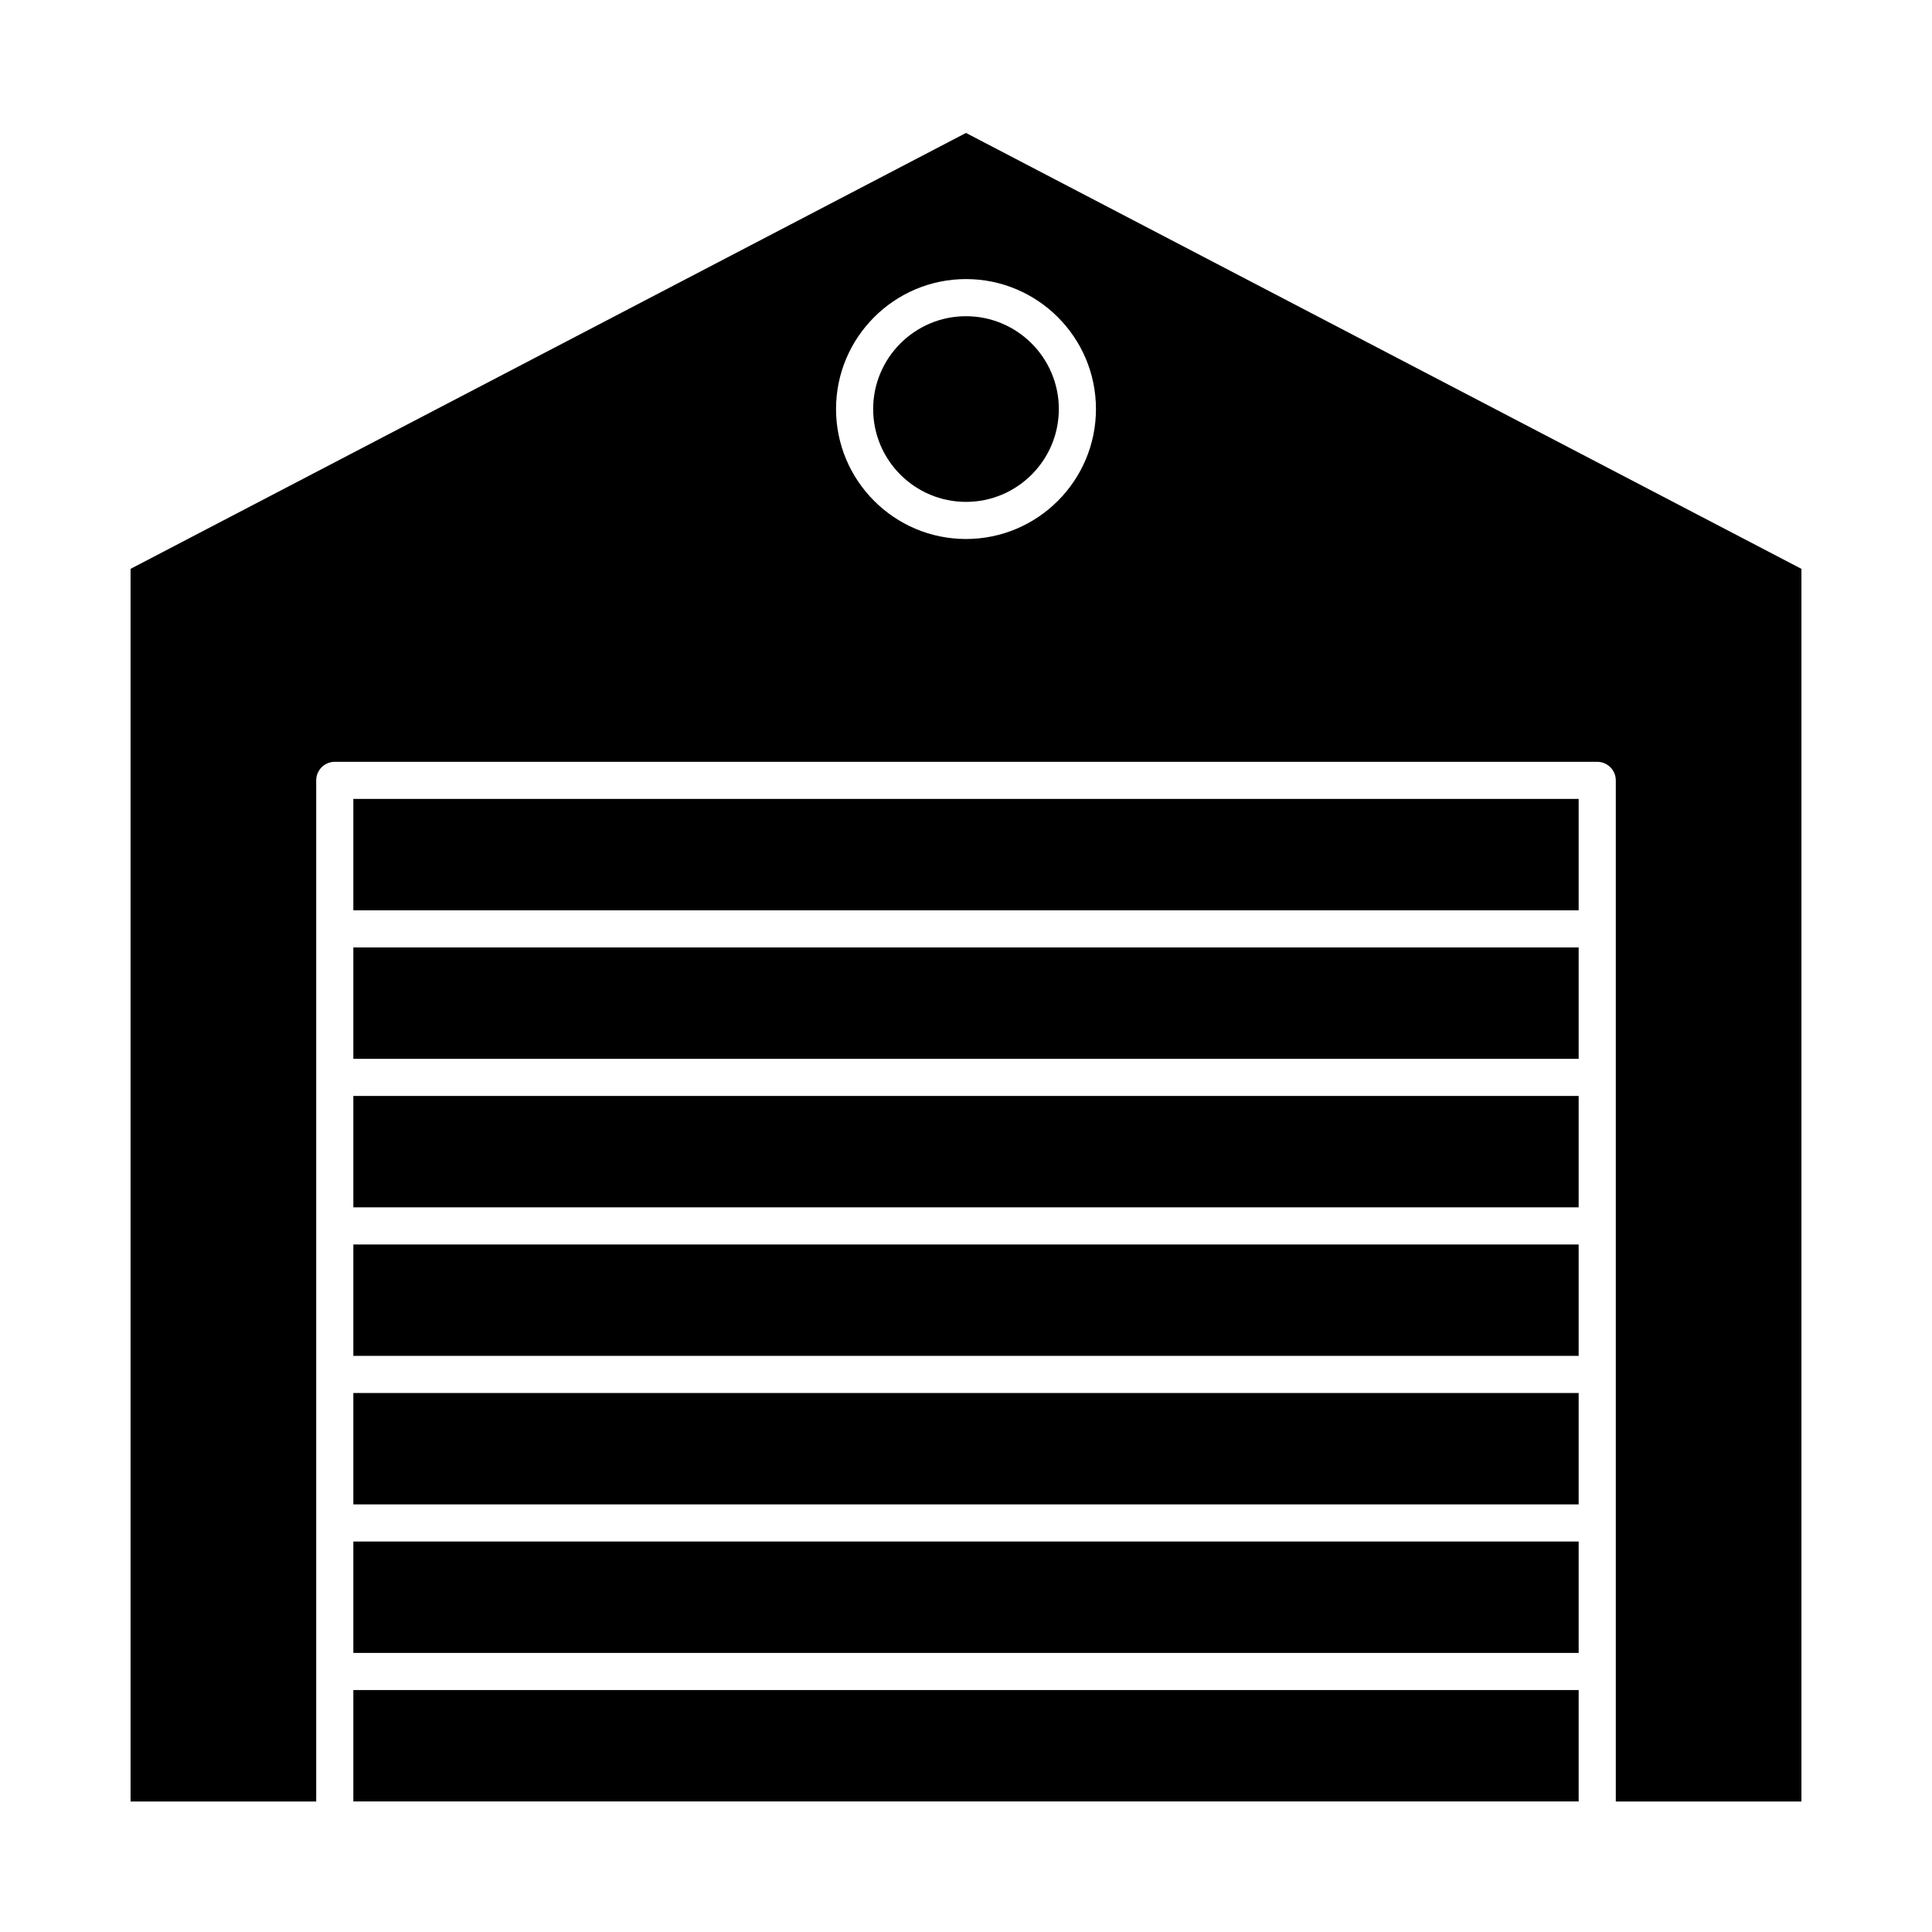 <?xml version="1.0" encoding="UTF-8"?>
<!-- Uploaded to: ICON Repo, www.svgrepo.com, Generator: ICON Repo Mixer Tools -->
<svg fill="#000000" width="800px" height="800px" version="1.1" viewBox="144 144 512 512" xmlns="http://www.w3.org/2000/svg">
 <g>
  <path d="m237.64 513.16h324.72v29.52h-324.72z"/>
  <path d="m237.64 473.8h324.72v29.52h-324.72z"/>
  <path d="m237.64 434.44h324.72v29.52h-324.72z"/>
  <path d="m237.64 552.52h324.72v29.52h-324.72z"/>
  <path d="m237.64 395.08h324.72v29.52h-324.72z"/>
  <path d="m237.64 591.88h324.72v29.52h-324.72z"/>
  <path d="m400 179.23-221.4 115.52v326.66h49.199v-270.6c0-2.719 2.203-4.922 4.922-4.922h334.56c2.719 0 4.922 2.203 4.922 4.922v270.6h49.199l-0.004-326.66zm0 107.61c-18.992 0-34.441-15.449-34.441-34.441 0-18.992 15.449-34.441 34.441-34.441s34.441 15.449 34.441 34.441c-0.004 18.988-15.453 34.441-34.441 34.441z"/>
  <path d="m237.64 355.72h324.72v29.52h-324.72z"/>
  <path d="m400 227.8c-13.566 0-24.602 11.035-24.602 24.602 0 13.566 11.035 24.602 24.602 24.602s24.602-11.035 24.602-24.602c-0.004-13.566-11.039-24.602-24.602-24.602z"/>
 </g>
</svg>